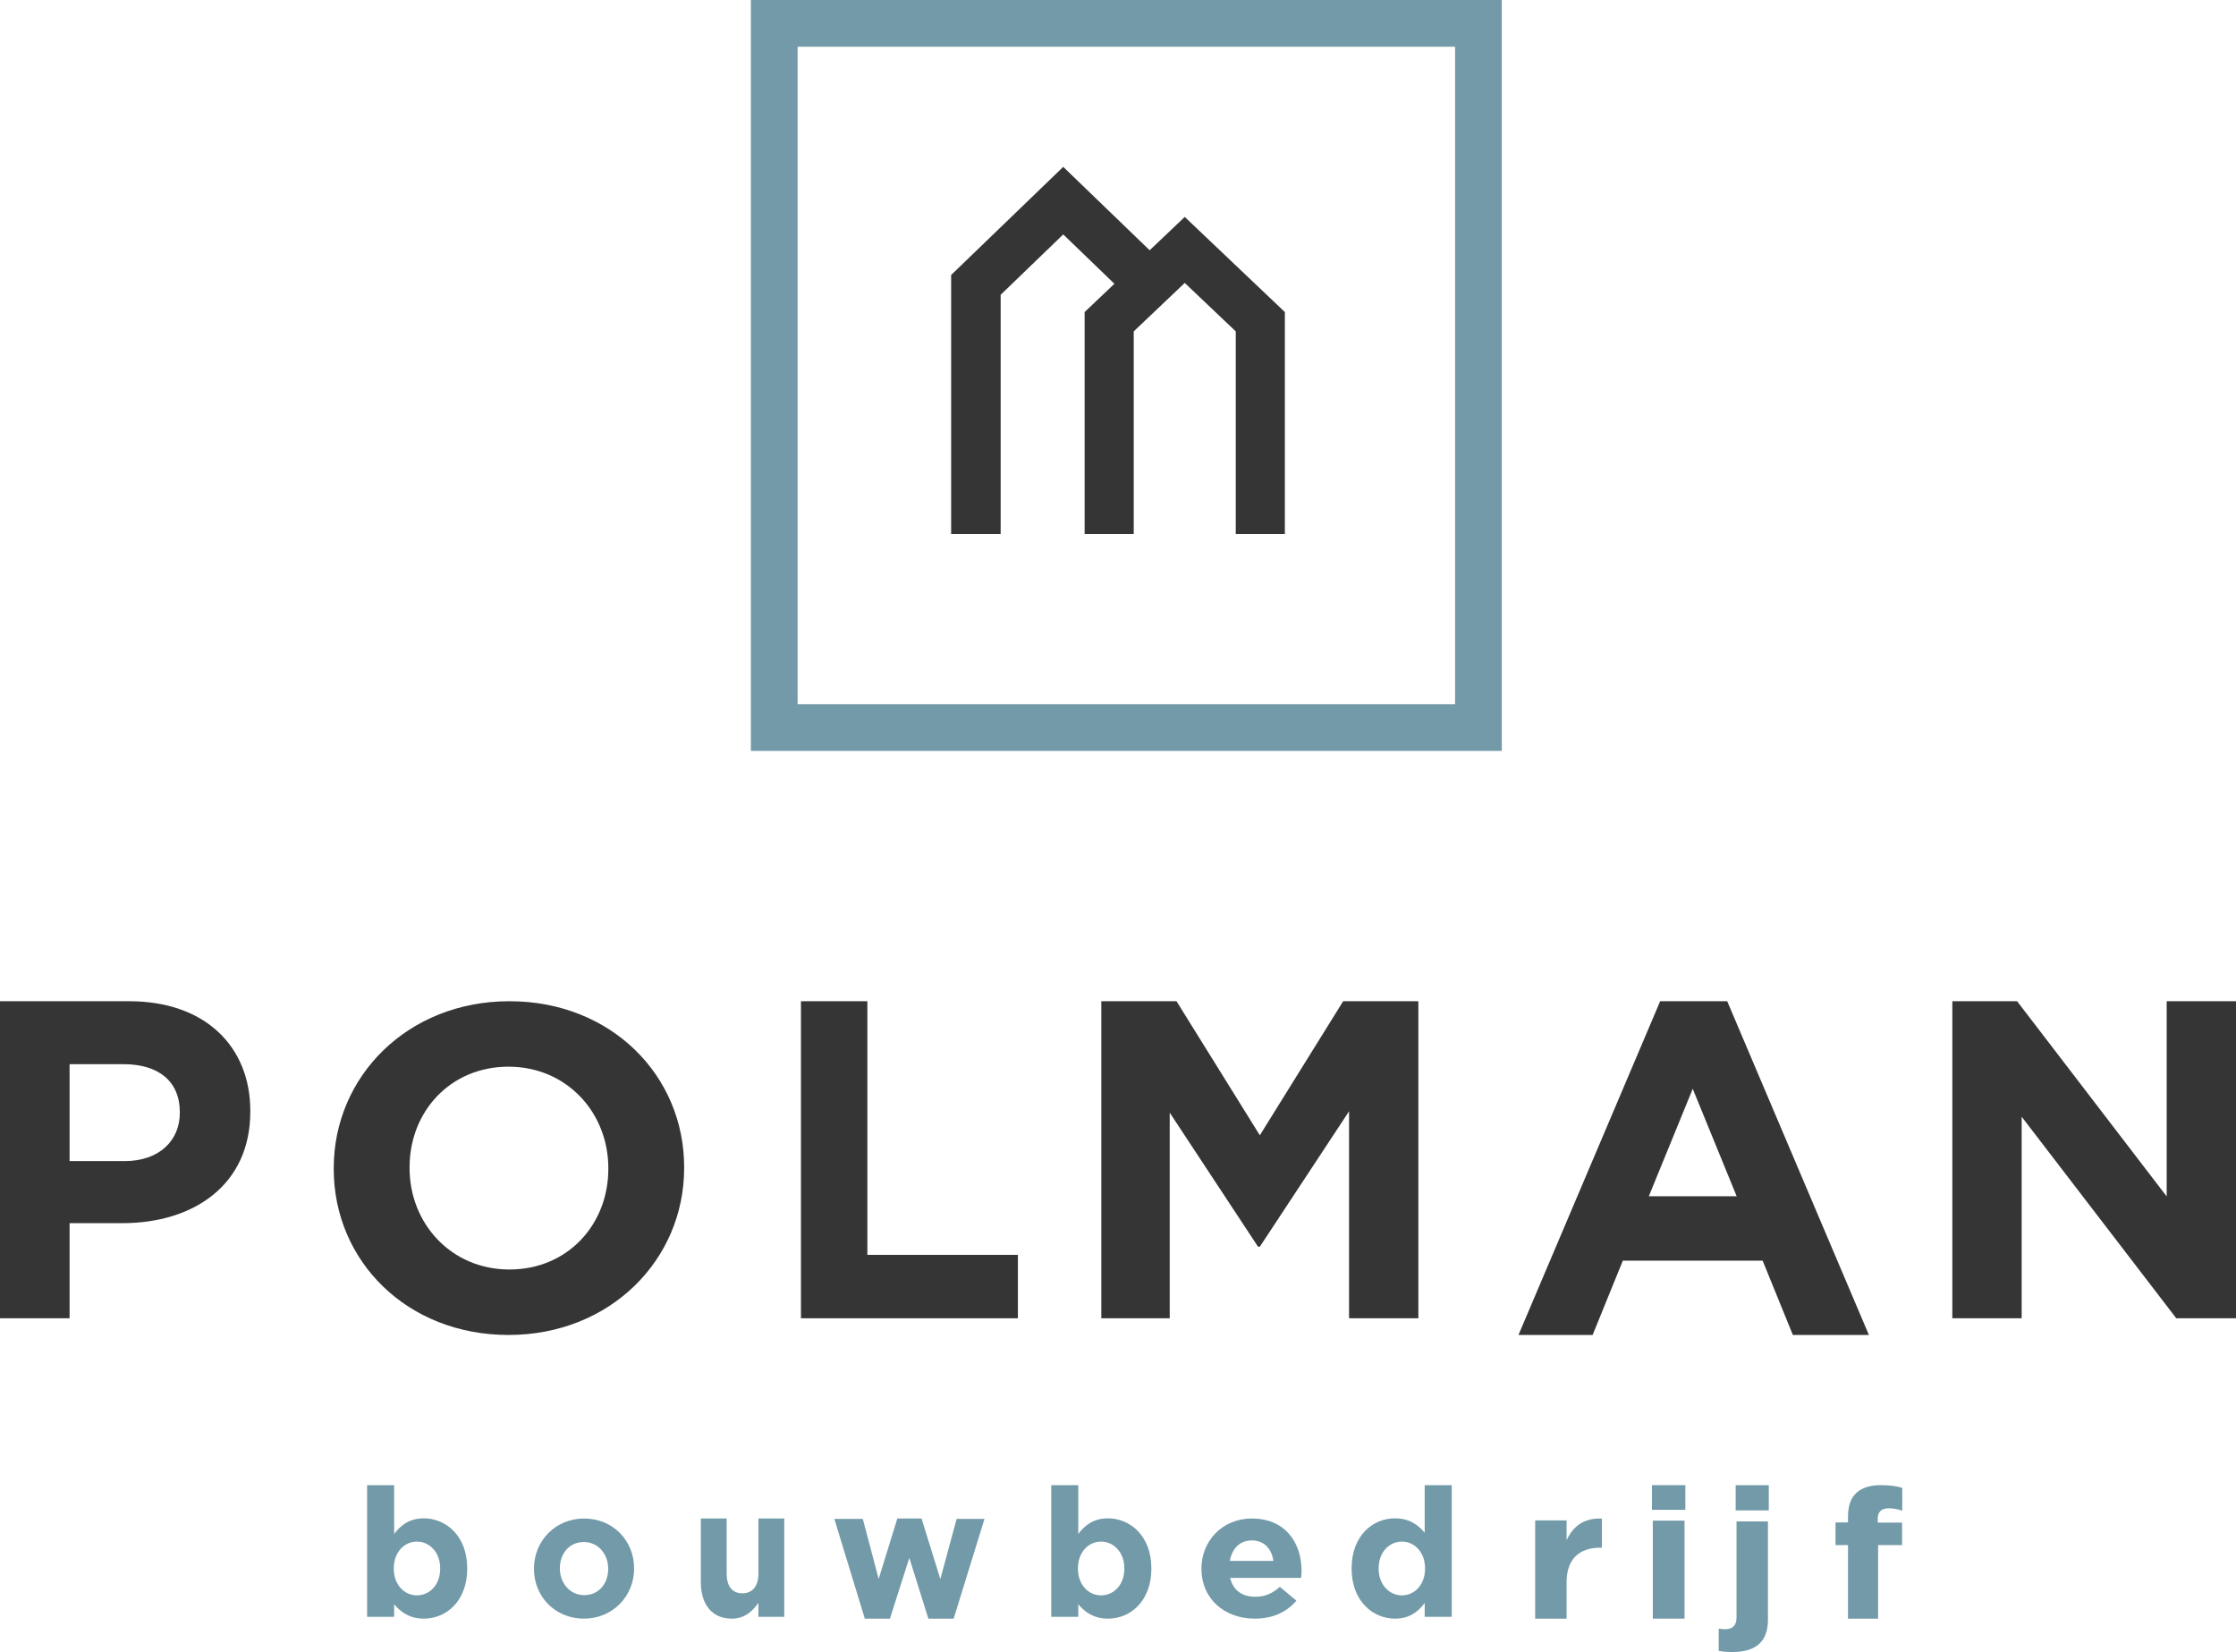 <?xml version="1.0" encoding="UTF-8"?>
<svg width="134px" height="99px" viewBox="0 0 134 99" version="1.1" xmlns="http://www.w3.org/2000/svg" xmlns:xlink="http://www.w3.org/1999/xlink">
    <title>Artboard</title>
    <g id="Artboard" stroke="none" stroke-width="1" fill="none" fill-rule="evenodd">
        <g id="Group">
            <path d="M47.8,42.199 L87.2,42.199 L87.2,2.8 L47.8,2.8 L47.8,42.199 Z M45,45 L90,45 L90,0 L45,0 L45,45 Z" id="Fill-1" fill="#729AA8"></path>
            <path d="M7.473,69.581 C9.557,69.581 10.776,68.333 10.776,66.704 L10.776,66.65 C10.776,64.776 9.477,63.772 7.392,63.772 L4.17,63.772 L4.17,69.581 L7.473,69.581 Z M0,60 L7.744,60 C12.265,60 15,62.687 15,66.568 L15,66.622 C15,71.019 11.589,73.3 7.338,73.3 L4.17,73.3 L4.17,79 L0,79 L0,60 L0,60 Z" id="Fill-3" fill="#343534"></path>
            <path d="M36.456,70.055 L36.456,70 C36.456,66.685 33.972,63.923 30.472,63.923 C26.973,63.923 24.545,66.63 24.545,69.944 L24.545,70 C24.545,73.314 27.029,76.077 30.529,76.077 C34.029,76.077 36.456,73.37 36.456,70.055 Z M20,70.055 L20,70 C20,64.503 24.431,60 30.529,60 C36.625,60 41,64.448 41,69.944 L41,70 C41,75.497 36.569,80 30.472,80 C24.375,80 20,75.552 20,70.055 L20,70.055 Z" id="Fill-4" fill="#343534"></path>
            <polyline id="Fill-5" fill="#343534" points="48 60 51.98 60 51.98 75.2 61 75.2 61 79 48 79 48 60"></polyline>
            <polyline id="Fill-6" fill="#343534" points="66 60 70.506 60 75.5 68.034 80.494 60 85 60 85 79 80.847 79 80.847 66.596 75.5 74.711 75.392 74.711 70.099 66.677 70.099 79 66 79 66 60"></polyline>
            <path d="M104.076,71.688 L101.443,65.248 L98.811,71.688 L104.076,71.688 Z M99.491,60 L103.509,60 L112,80 L107.443,80 L105.632,75.546 L97.255,75.546 L95.443,80 L91,80 L99.491,60 L99.491,60 Z" id="Fill-7" fill="#343534"></path>
            <polyline id="Fill-8" fill="#343534" points="117 60 120.881 60 129.846 71.698 129.846 60 134 60 134 79 130.42 79 121.155 66.921 121.155 79 117 79 117 60"></polyline>
            <polyline id="Fill-9" fill="#343534" points="59.968 32 57 32 57 16.48 63.718 10 70 16.062 67.903 18.085 63.718 14.048 59.968 17.666 59.968 32"></polyline>
            <polyline id="Fill-10" fill="#343534" points="77 32 74.057 32 74.057 19.859 71 16.955 67.943 19.859 67.943 32 65 32 65 18.701 71 13 77 18.701 77 32"></polyline>
            <path d="M26.38,94.005 L26.38,93.983 C26.38,93.022 25.741,92.383 24.984,92.383 C24.227,92.383 23.599,93.022 23.599,93.983 L23.599,94.005 C23.599,94.967 24.227,95.605 24.984,95.605 C25.741,95.605 26.38,94.978 26.38,94.005 Z M23.62,96.135 L23.62,96.891 L22,96.891 L22,89 L23.62,89 L23.62,91.929 C24.014,91.389 24.558,90.989 25.4,90.989 C26.732,90.989 28,92.048 28,93.983 L28,94.005 C28,95.94 26.753,97 25.4,97 C24.536,97 24.004,96.6 23.62,96.135 L23.62,96.135 Z" id="Fill-11" fill="#729AA8"></path>
            <path d="M36.448,94.021 L36.448,94 C36.448,93.151 35.859,92.409 34.99,92.409 C34.09,92.409 33.552,93.129 33.552,93.979 L33.552,94 C33.552,94.849 34.141,95.591 35.01,95.591 C35.91,95.591 36.448,94.871 36.448,94.021 Z M32,94.021 L32,94 C32,92.344 33.282,91 35.01,91 C36.728,91 38,92.323 38,93.979 L38,94 C38,95.656 36.717,97 34.99,97 C33.272,97 32,95.677 32,94.021 L32,94.021 Z" id="Fill-12" fill="#729AA8"></path>
            <path d="M42,94.813 L42,91 L43.548,91 L43.548,94.286 C43.548,95.076 43.894,95.483 44.484,95.483 C45.075,95.483 45.452,95.076 45.452,94.286 L45.452,91 L47,91 L47,96.89 L45.452,96.89 L45.452,96.055 C45.095,96.55 44.637,97 43.853,97 C42.682,97 42,96.164 42,94.813" id="Fill-13" fill="#729AA8"></path>
            <polyline id="Fill-14" fill="#729AA8" points="50 91.022 51.705 91.022 52.657 94.62 53.775 91 55.226 91 56.354 94.631 57.329 91.022 59 91.022 57.151 97 55.635 97 54.494 93.358 53.332 97 51.827 97 50 91.022"></polyline>
            <path d="M67.381,94.005 L67.381,93.983 C67.381,93.022 66.741,92.383 65.984,92.383 C65.227,92.383 64.599,93.022 64.599,93.983 L64.599,94.005 C64.599,94.967 65.227,95.605 65.984,95.605 C66.741,95.605 67.381,94.978 67.381,94.005 Z M64.62,96.135 L64.62,96.891 L63,96.891 L63,89 L64.62,89 L64.62,91.929 C65.014,91.389 65.558,90.989 66.4,90.989 C67.732,90.989 69,92.048 69,93.983 L69,94.005 C69,95.94 67.753,97 66.4,97 C65.537,97 65.004,96.6 64.62,96.135 L64.62,96.135 Z" id="Fill-15" fill="#729AA8"></path>
            <path d="M76.312,93.538 C76.208,92.806 75.753,92.312 75.022,92.312 C74.304,92.312 73.836,92.796 73.7,93.538 L76.312,93.538 Z M72,94.021 L72,94 C72,92.355 73.243,91 75.022,91 C77.064,91 78,92.495 78,94.129 C78,94.258 77.988,94.408 77.977,94.559 L73.723,94.559 C73.893,95.301 74.44,95.688 75.216,95.688 C75.798,95.688 76.22,95.516 76.699,95.096 L77.691,95.925 C77.121,96.591 76.3,97 75.194,97 C73.357,97 72,95.785 72,94.021 L72,94.021 Z" id="Fill-16" fill="#729AA8"></path>
            <path d="M85.401,94.005 L85.401,93.983 C85.401,93.022 84.772,92.383 84.016,92.383 C83.259,92.383 82.62,93.01 82.62,93.983 L82.62,94.005 C82.62,94.967 83.259,95.605 84.016,95.605 C84.772,95.605 85.401,94.967 85.401,94.005 Z M81,94.005 L81,93.983 C81,92.048 82.247,90.989 83.6,90.989 C84.463,90.989 84.997,91.389 85.38,91.853 L85.38,89 L87,89 L87,96.891 L85.38,96.891 L85.38,96.059 C84.985,96.6 84.442,97 83.6,97 C82.268,97 81,95.94 81,94.005 L81,94.005 Z" id="Fill-17" fill="#729AA8"></path>
            <path d="M92,91.113 L93.882,91.113 L93.882,92.299 C94.266,91.486 94.886,90.959 96,91.002 L96,92.749 L95.901,92.749 C94.651,92.749 93.882,93.42 93.882,94.826 L93.882,97 L92,97 L92,91.113" id="Fill-18" fill="#729AA8"></path>
            <path d="M99.05,97 L100.951,97 L100.951,91.126 L99.05,91.126 L99.05,97 Z M99,90.479 L101,90.479 L101,89 L99,89 L99,90.479 Z" id="Fill-19" fill="#729AA8"></path>
            <path d="M104.016,90.511 L106,90.511 L106,89 L104.016,89 L104.016,90.511 Z M103,98.932 L103,97.6 C103.149,97.622 103.26,97.633 103.397,97.633 C103.793,97.633 104.067,97.443 104.067,96.939 L104.067,91.172 L105.95,91.172 L105.95,97.073 C105.95,98.395 105.207,99 103.818,99 C103.471,99 103.26,98.978 103,98.932 L103,98.932 Z" id="Fill-20" fill="#729AA8"></path>
            <path d="M110.748,92.593 L110,92.593 L110,91.236 L110.748,91.236 L110.748,90.867 C110.748,90.226 110.926,89.759 111.258,89.455 C111.59,89.152 112.077,89 112.718,89 C113.288,89 113.668,89.065 114,89.162 L114,90.531 C113.74,90.443 113.49,90.389 113.181,90.389 C112.766,90.389 112.528,90.584 112.528,91.019 L112.528,91.246 L113.989,91.246 L113.989,92.593 L112.552,92.593 L112.552,97 L110.748,97 L110.748,92.593" id="Fill-21" fill="#729AA8"></path>
        </g>
    </g>
</svg>